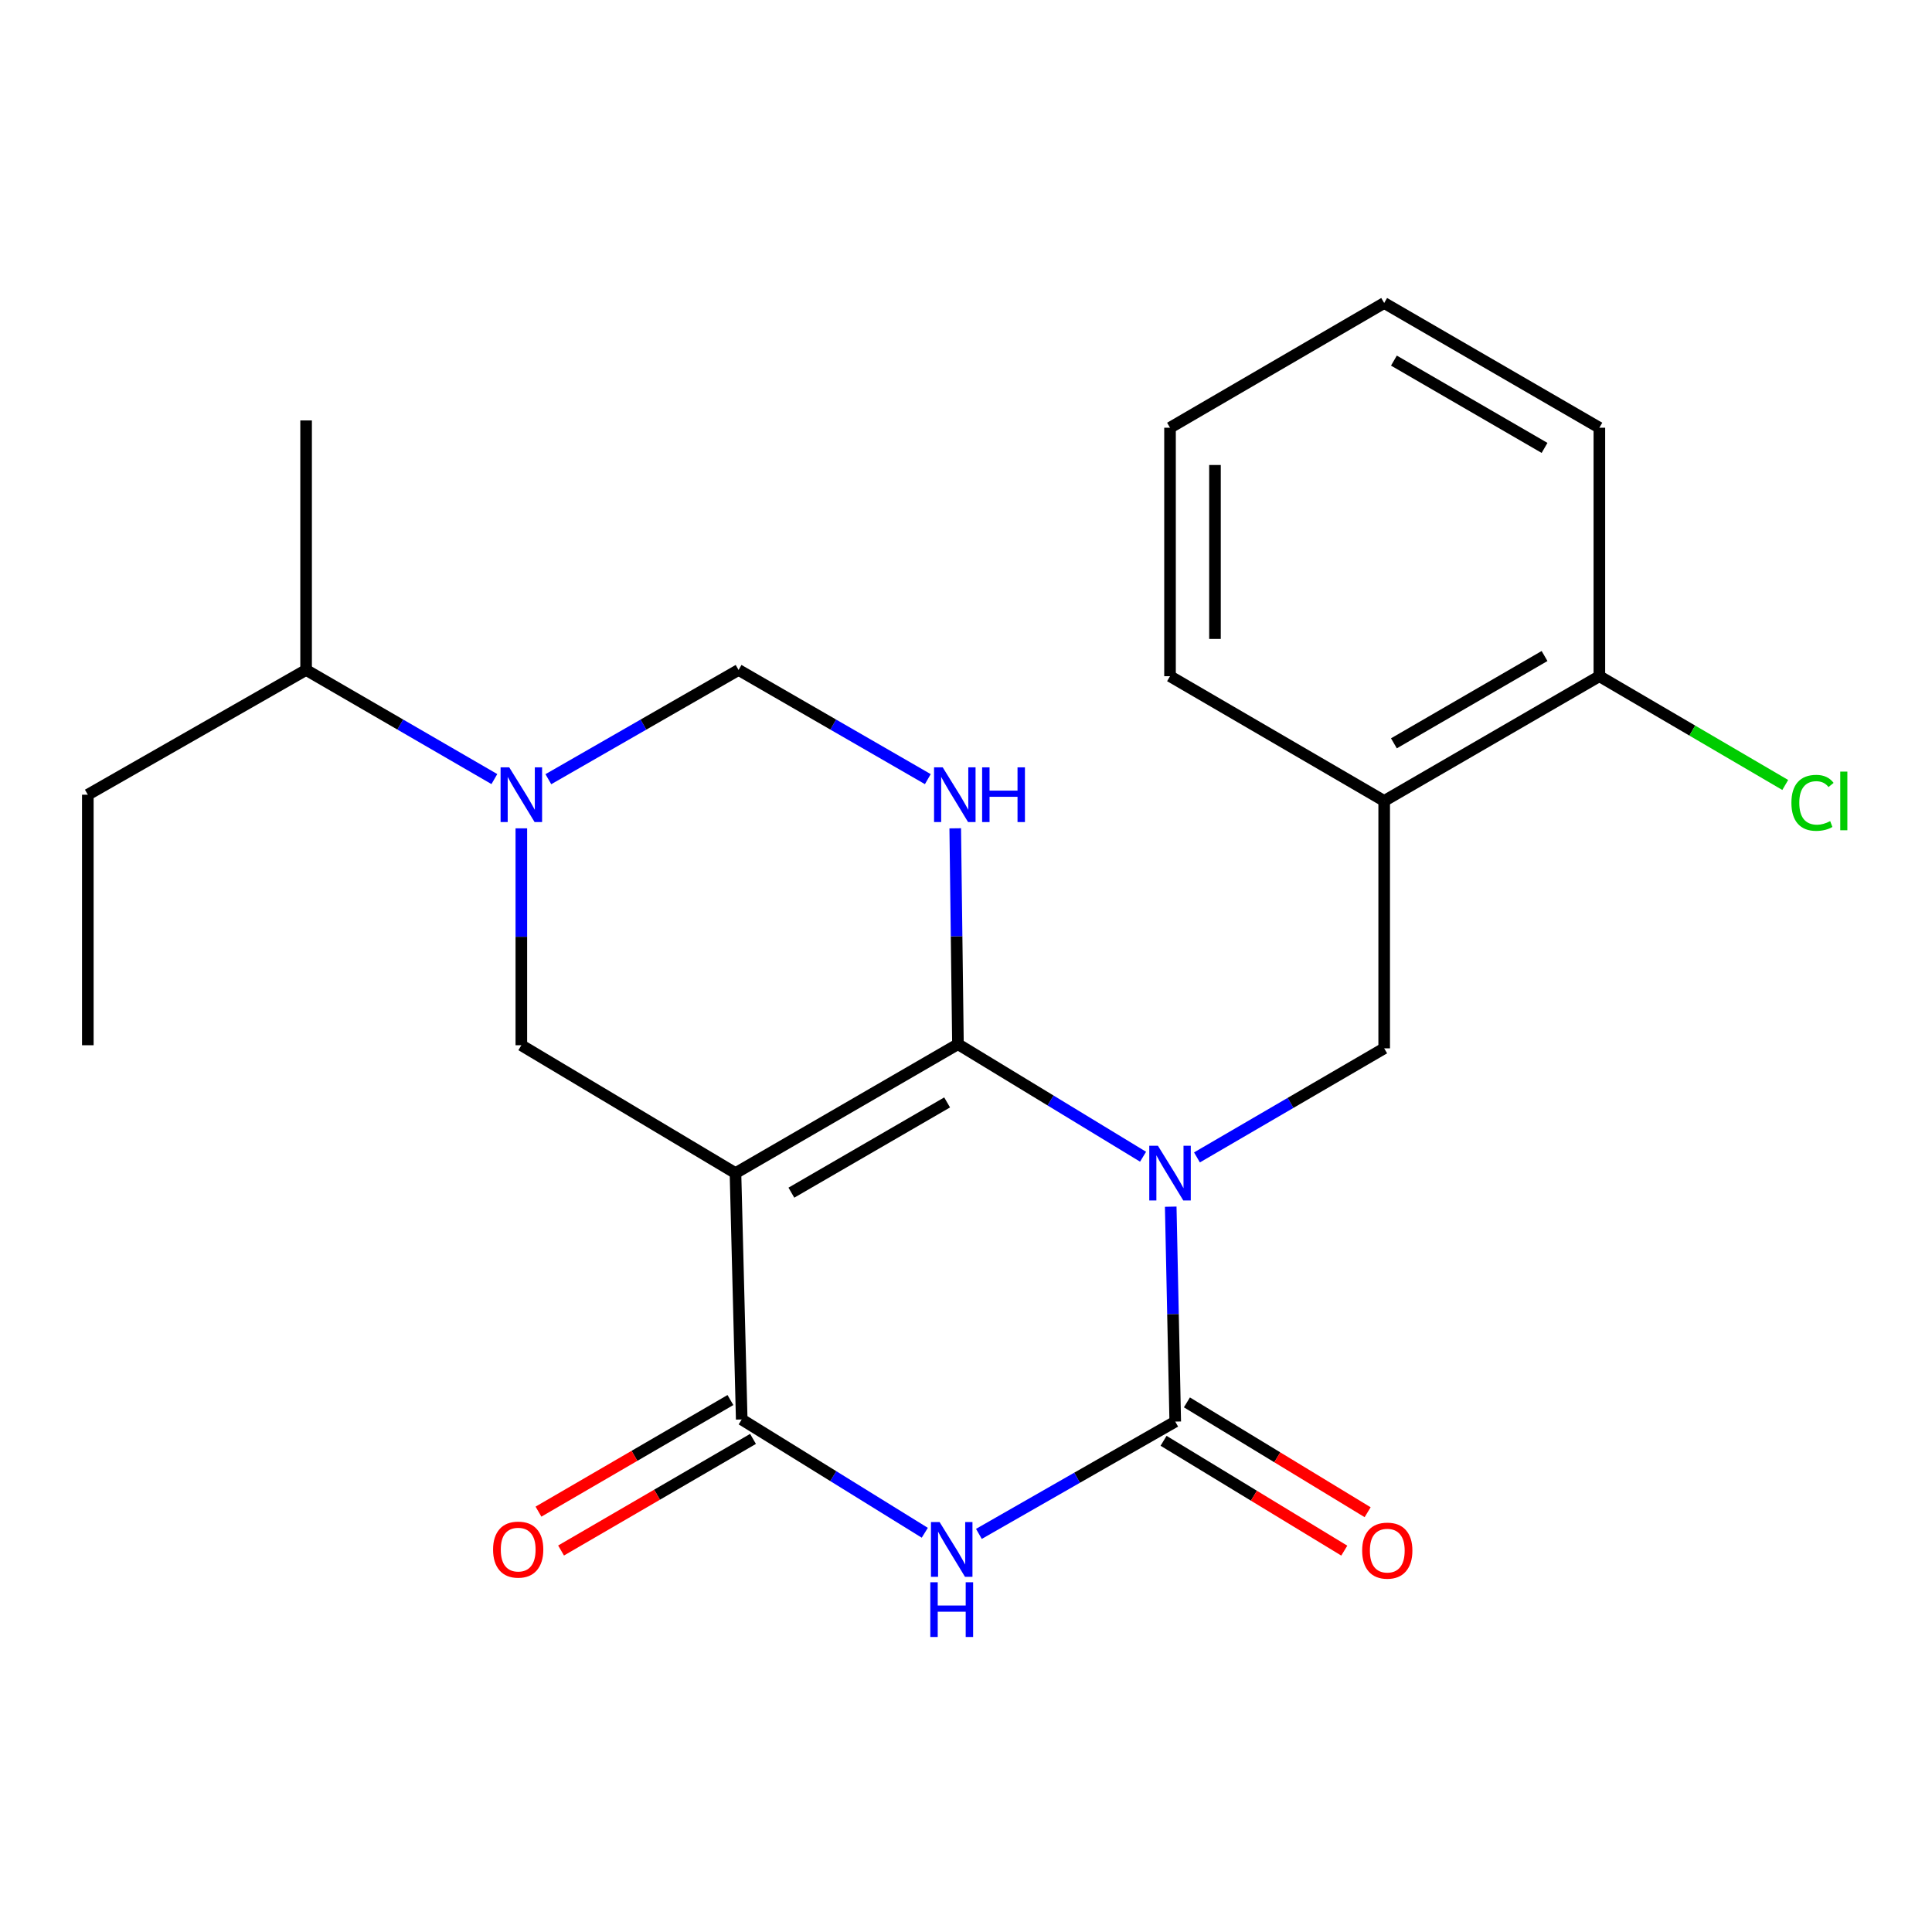 <?xml version='1.0' encoding='iso-8859-1'?>
<svg version='1.1' baseProfile='full'
              xmlns='http://www.w3.org/2000/svg'
                      xmlns:rdkit='http://www.rdkit.org/xml'
                      xmlns:xlink='http://www.w3.org/1999/xlink'
                  xml:space='preserve'
width='1000px' height='1000px' viewBox='0 0 1000 1000'>
<!-- END OF HEADER -->
<rect style='opacity:1.0;fill:#FFFFFF;stroke:none' width='1000' height='1000' x='0' y='0'> </rect>
<path class='bond-0' d='M 591.649,598.72 L 543.742,569.596' style='fill:none;fill-rule:evenodd;stroke:#0000FF;stroke-width:6px;stroke-linecap:butt;stroke-linejoin:miter;stroke-opacity:1' />
<path class='bond-0' d='M 543.742,569.596 L 495.836,540.472' style='fill:none;fill-rule:evenodd;stroke:#000000;stroke-width:6px;stroke-linecap:butt;stroke-linejoin:miter;stroke-opacity:1' />
<path class='bond-2' d='M 605.965,624.577 L 607.134,680.195' style='fill:none;fill-rule:evenodd;stroke:#0000FF;stroke-width:6px;stroke-linecap:butt;stroke-linejoin:miter;stroke-opacity:1' />
<path class='bond-2' d='M 607.134,680.195 L 608.302,735.813' style='fill:none;fill-rule:evenodd;stroke:#000000;stroke-width:6px;stroke-linecap:butt;stroke-linejoin:miter;stroke-opacity:1' />
<path class='bond-8' d='M 619.547,599.075 L 667.999,570.846' style='fill:none;fill-rule:evenodd;stroke:#0000FF;stroke-width:6px;stroke-linecap:butt;stroke-linejoin:miter;stroke-opacity:1' />
<path class='bond-8' d='M 667.999,570.846 L 716.45,542.617' style='fill:none;fill-rule:evenodd;stroke:#000000;stroke-width:6px;stroke-linecap:butt;stroke-linejoin:miter;stroke-opacity:1' />
<path class='bond-1' d='M 495.836,540.472 L 380.681,607.201' style='fill:none;fill-rule:evenodd;stroke:#000000;stroke-width:6px;stroke-linecap:butt;stroke-linejoin:miter;stroke-opacity:1' />
<path class='bond-1' d='M 490.229,570.614 L 409.621,617.325' style='fill:none;fill-rule:evenodd;stroke:#000000;stroke-width:6px;stroke-linecap:butt;stroke-linejoin:miter;stroke-opacity:1' />
<path class='bond-5' d='M 495.836,540.472 L 495.131,484.601' style='fill:none;fill-rule:evenodd;stroke:#000000;stroke-width:6px;stroke-linecap:butt;stroke-linejoin:miter;stroke-opacity:1' />
<path class='bond-5' d='M 495.131,484.601 L 494.426,428.731' style='fill:none;fill-rule:evenodd;stroke:#0000FF;stroke-width:6px;stroke-linecap:butt;stroke-linejoin:miter;stroke-opacity:1' />
<path class='bond-7' d='M 380.681,607.201 L 269.844,541.014' style='fill:none;fill-rule:evenodd;stroke:#000000;stroke-width:6px;stroke-linecap:butt;stroke-linejoin:miter;stroke-opacity:1' />
<path class='bond-23' d='M 380.681,607.201 L 383.913,734.715' style='fill:none;fill-rule:evenodd;stroke:#000000;stroke-width:6px;stroke-linecap:butt;stroke-linejoin:miter;stroke-opacity:1' />
<path class='bond-3' d='M 608.302,735.813 L 557.489,764.876' style='fill:none;fill-rule:evenodd;stroke:#000000;stroke-width:6px;stroke-linecap:butt;stroke-linejoin:miter;stroke-opacity:1' />
<path class='bond-3' d='M 557.489,764.876 L 506.676,793.939' style='fill:none;fill-rule:evenodd;stroke:#0000FF;stroke-width:6px;stroke-linecap:butt;stroke-linejoin:miter;stroke-opacity:1' />
<path class='bond-11' d='M 602.259,745.756 L 649.03,774.181' style='fill:none;fill-rule:evenodd;stroke:#000000;stroke-width:6px;stroke-linecap:butt;stroke-linejoin:miter;stroke-opacity:1' />
<path class='bond-11' d='M 649.03,774.181 L 695.8,802.607' style='fill:none;fill-rule:evenodd;stroke:#FF0000;stroke-width:6px;stroke-linecap:butt;stroke-linejoin:miter;stroke-opacity:1' />
<path class='bond-11' d='M 614.345,725.871 L 661.115,754.297' style='fill:none;fill-rule:evenodd;stroke:#000000;stroke-width:6px;stroke-linecap:butt;stroke-linejoin:miter;stroke-opacity:1' />
<path class='bond-11' d='M 661.115,754.297 L 707.885,782.723' style='fill:none;fill-rule:evenodd;stroke:#FF0000;stroke-width:6px;stroke-linecap:butt;stroke-linejoin:miter;stroke-opacity:1' />
<path class='bond-4' d='M 478.668,793.362 L 431.291,764.038' style='fill:none;fill-rule:evenodd;stroke:#0000FF;stroke-width:6px;stroke-linecap:butt;stroke-linejoin:miter;stroke-opacity:1' />
<path class='bond-4' d='M 431.291,764.038 L 383.913,734.715' style='fill:none;fill-rule:evenodd;stroke:#000000;stroke-width:6px;stroke-linecap:butt;stroke-linejoin:miter;stroke-opacity:1' />
<path class='bond-12' d='M 378.065,724.657 L 328.389,753.541' style='fill:none;fill-rule:evenodd;stroke:#000000;stroke-width:6px;stroke-linecap:butt;stroke-linejoin:miter;stroke-opacity:1' />
<path class='bond-12' d='M 328.389,753.541 L 278.713,782.425' style='fill:none;fill-rule:evenodd;stroke:#FF0000;stroke-width:6px;stroke-linecap:butt;stroke-linejoin:miter;stroke-opacity:1' />
<path class='bond-12' d='M 389.761,744.772 L 340.085,773.657' style='fill:none;fill-rule:evenodd;stroke:#000000;stroke-width:6px;stroke-linecap:butt;stroke-linejoin:miter;stroke-opacity:1' />
<path class='bond-12' d='M 340.085,773.657 L 290.409,802.541' style='fill:none;fill-rule:evenodd;stroke:#FF0000;stroke-width:6px;stroke-linecap:butt;stroke-linejoin:miter;stroke-opacity:1' />
<path class='bond-9' d='M 480.237,403.283 L 431.26,375.027' style='fill:none;fill-rule:evenodd;stroke:#0000FF;stroke-width:6px;stroke-linecap:butt;stroke-linejoin:miter;stroke-opacity:1' />
<path class='bond-9' d='M 431.26,375.027 L 382.284,346.771' style='fill:none;fill-rule:evenodd;stroke:#000000;stroke-width:6px;stroke-linecap:butt;stroke-linejoin:miter;stroke-opacity:1' />
<path class='bond-6' d='M 283.825,403.313 L 333.055,375.042' style='fill:none;fill-rule:evenodd;stroke:#0000FF;stroke-width:6px;stroke-linecap:butt;stroke-linejoin:miter;stroke-opacity:1' />
<path class='bond-6' d='M 333.055,375.042 L 382.284,346.771' style='fill:none;fill-rule:evenodd;stroke:#000000;stroke-width:6px;stroke-linecap:butt;stroke-linejoin:miter;stroke-opacity:1' />
<path class='bond-14' d='M 255.885,403.252 L 207.161,375.012' style='fill:none;fill-rule:evenodd;stroke:#0000FF;stroke-width:6px;stroke-linecap:butt;stroke-linejoin:miter;stroke-opacity:1' />
<path class='bond-14' d='M 207.161,375.012 L 158.438,346.771' style='fill:none;fill-rule:evenodd;stroke:#000000;stroke-width:6px;stroke-linecap:butt;stroke-linejoin:miter;stroke-opacity:1' />
<path class='bond-24' d='M 269.844,428.744 L 269.844,484.879' style='fill:none;fill-rule:evenodd;stroke:#0000FF;stroke-width:6px;stroke-linecap:butt;stroke-linejoin:miter;stroke-opacity:1' />
<path class='bond-24' d='M 269.844,484.879 L 269.844,541.014' style='fill:none;fill-rule:evenodd;stroke:#000000;stroke-width:6px;stroke-linecap:butt;stroke-linejoin:miter;stroke-opacity:1' />
<path class='bond-10' d='M 716.45,542.617 L 716.45,414.561' style='fill:none;fill-rule:evenodd;stroke:#000000;stroke-width:6px;stroke-linecap:butt;stroke-linejoin:miter;stroke-opacity:1' />
<path class='bond-13' d='M 716.45,414.561 L 827.831,350.003' style='fill:none;fill-rule:evenodd;stroke:#000000;stroke-width:6px;stroke-linecap:butt;stroke-linejoin:miter;stroke-opacity:1' />
<path class='bond-13' d='M 721.489,384.746 L 799.455,339.555' style='fill:none;fill-rule:evenodd;stroke:#000000;stroke-width:6px;stroke-linecap:butt;stroke-linejoin:miter;stroke-opacity:1' />
<path class='bond-16' d='M 716.45,414.561 L 605.6,350.003' style='fill:none;fill-rule:evenodd;stroke:#000000;stroke-width:6px;stroke-linecap:butt;stroke-linejoin:miter;stroke-opacity:1' />
<path class='bond-15' d='M 827.831,350.003 L 875.933,378.152' style='fill:none;fill-rule:evenodd;stroke:#000000;stroke-width:6px;stroke-linecap:butt;stroke-linejoin:miter;stroke-opacity:1' />
<path class='bond-15' d='M 875.933,378.152 L 924.035,406.301' style='fill:none;fill-rule:evenodd;stroke:#00CC00;stroke-width:6px;stroke-linecap:butt;stroke-linejoin:miter;stroke-opacity:1' />
<path class='bond-17' d='M 827.831,350.003 L 827.831,221.391' style='fill:none;fill-rule:evenodd;stroke:#000000;stroke-width:6px;stroke-linecap:butt;stroke-linejoin:miter;stroke-opacity:1' />
<path class='bond-18' d='M 158.438,346.771 L 45.455,411.342' style='fill:none;fill-rule:evenodd;stroke:#000000;stroke-width:6px;stroke-linecap:butt;stroke-linejoin:miter;stroke-opacity:1' />
<path class='bond-19' d='M 158.438,346.771 L 158.438,217.616' style='fill:none;fill-rule:evenodd;stroke:#000000;stroke-width:6px;stroke-linecap:butt;stroke-linejoin:miter;stroke-opacity:1' />
<path class='bond-20' d='M 605.6,350.003 L 605.6,221.391' style='fill:none;fill-rule:evenodd;stroke:#000000;stroke-width:6px;stroke-linecap:butt;stroke-linejoin:miter;stroke-opacity:1' />
<path class='bond-20' d='M 628.869,330.711 L 628.869,240.683' style='fill:none;fill-rule:evenodd;stroke:#000000;stroke-width:6px;stroke-linecap:butt;stroke-linejoin:miter;stroke-opacity:1' />
<path class='bond-25' d='M 827.831,221.391 L 716.45,156.833' style='fill:none;fill-rule:evenodd;stroke:#000000;stroke-width:6px;stroke-linecap:butt;stroke-linejoin:miter;stroke-opacity:1' />
<path class='bond-25' d='M 799.455,231.839 L 721.489,186.648' style='fill:none;fill-rule:evenodd;stroke:#000000;stroke-width:6px;stroke-linecap:butt;stroke-linejoin:miter;stroke-opacity:1' />
<path class='bond-21' d='M 45.455,411.342 L 45.455,541.014' style='fill:none;fill-rule:evenodd;stroke:#000000;stroke-width:6px;stroke-linecap:butt;stroke-linejoin:miter;stroke-opacity:1' />
<path class='bond-22' d='M 605.6,221.391 L 716.45,156.833' style='fill:none;fill-rule:evenodd;stroke:#000000;stroke-width:6px;stroke-linecap:butt;stroke-linejoin:miter;stroke-opacity:1' />
<path  class='atom-0' d='M 599.34 593.041
L 608.62 608.041
Q 609.54 609.521, 611.02 612.201
Q 612.5 614.881, 612.58 615.041
L 612.58 593.041
L 616.34 593.041
L 616.34 621.361
L 612.46 621.361
L 602.5 604.961
Q 601.34 603.041, 600.1 600.841
Q 598.9 598.641, 598.54 597.961
L 598.54 621.361
L 594.86 621.361
L 594.86 593.041
L 599.34 593.041
' fill='#0000FF'/>
<path  class='atom-4' d='M 486.344 787.827
L 495.624 802.827
Q 496.544 804.307, 498.024 806.987
Q 499.504 809.667, 499.584 809.827
L 499.584 787.827
L 503.344 787.827
L 503.344 816.147
L 499.464 816.147
L 489.504 799.747
Q 488.344 797.827, 487.104 795.627
Q 485.904 793.427, 485.544 792.747
L 485.544 816.147
L 481.864 816.147
L 481.864 787.827
L 486.344 787.827
' fill='#0000FF'/>
<path  class='atom-4' d='M 481.524 818.979
L 485.364 818.979
L 485.364 831.019
L 499.844 831.019
L 499.844 818.979
L 503.684 818.979
L 503.684 847.299
L 499.844 847.299
L 499.844 834.219
L 485.364 834.219
L 485.364 847.299
L 481.524 847.299
L 481.524 818.979
' fill='#0000FF'/>
<path  class='atom-6' d='M 487.947 397.182
L 497.227 412.182
Q 498.147 413.662, 499.627 416.342
Q 501.107 419.022, 501.187 419.182
L 501.187 397.182
L 504.947 397.182
L 504.947 425.502
L 501.067 425.502
L 491.107 409.102
Q 489.947 407.182, 488.707 404.982
Q 487.507 402.782, 487.147 402.102
L 487.147 425.502
L 483.467 425.502
L 483.467 397.182
L 487.947 397.182
' fill='#0000FF'/>
<path  class='atom-6' d='M 508.347 397.182
L 512.187 397.182
L 512.187 409.222
L 526.667 409.222
L 526.667 397.182
L 530.507 397.182
L 530.507 425.502
L 526.667 425.502
L 526.667 412.422
L 512.187 412.422
L 512.187 425.502
L 508.347 425.502
L 508.347 397.182
' fill='#0000FF'/>
<path  class='atom-7' d='M 263.584 397.182
L 272.864 412.182
Q 273.784 413.662, 275.264 416.342
Q 276.744 419.022, 276.824 419.182
L 276.824 397.182
L 280.584 397.182
L 280.584 425.502
L 276.704 425.502
L 266.744 409.102
Q 265.584 407.182, 264.344 404.982
Q 263.144 402.782, 262.784 402.102
L 262.784 425.502
L 259.104 425.502
L 259.104 397.182
L 263.584 397.182
' fill='#0000FF'/>
<path  class='atom-12' d='M 705.053 802.597
Q 705.053 795.797, 708.413 791.997
Q 711.773 788.197, 718.053 788.197
Q 724.333 788.197, 727.693 791.997
Q 731.053 795.797, 731.053 802.597
Q 731.053 809.477, 727.653 813.397
Q 724.253 817.277, 718.053 817.277
Q 711.813 817.277, 708.413 813.397
Q 705.053 809.517, 705.053 802.597
M 718.053 814.077
Q 722.373 814.077, 724.693 811.197
Q 727.053 808.277, 727.053 802.597
Q 727.053 797.037, 724.693 794.237
Q 722.373 791.397, 718.053 791.397
Q 713.733 791.397, 711.373 794.197
Q 709.053 796.997, 709.053 802.597
Q 709.053 808.317, 711.373 811.197
Q 713.733 814.077, 718.053 814.077
' fill='#FF0000'/>
<path  class='atom-13' d='M 255.215 802.067
Q 255.215 795.267, 258.575 791.467
Q 261.935 787.667, 268.215 787.667
Q 274.495 787.667, 277.855 791.467
Q 281.215 795.267, 281.215 802.067
Q 281.215 808.947, 277.815 812.867
Q 274.415 816.747, 268.215 816.747
Q 261.975 816.747, 258.575 812.867
Q 255.215 808.987, 255.215 802.067
M 268.215 813.547
Q 272.535 813.547, 274.855 810.667
Q 277.215 807.747, 277.215 802.067
Q 277.215 796.507, 274.855 793.707
Q 272.535 790.867, 268.215 790.867
Q 263.895 790.867, 261.535 793.667
Q 259.215 796.467, 259.215 802.067
Q 259.215 807.787, 261.535 810.667
Q 263.895 813.547, 268.215 813.547
' fill='#FF0000'/>
<path  class='atom-16' d='M 927.231 415.541
Q 927.231 408.501, 930.511 404.821
Q 933.831 401.101, 940.111 401.101
Q 945.951 401.101, 949.071 405.221
L 946.431 407.381
Q 944.151 404.381, 940.111 404.381
Q 935.831 404.381, 933.551 407.261
Q 931.311 410.101, 931.311 415.541
Q 931.311 421.141, 933.631 424.021
Q 935.991 426.901, 940.551 426.901
Q 943.671 426.901, 947.311 425.021
L 948.431 428.021
Q 946.951 428.981, 944.711 429.541
Q 942.471 430.101, 939.991 430.101
Q 933.831 430.101, 930.511 426.341
Q 927.231 422.581, 927.231 415.541
' fill='#00CC00'/>
<path  class='atom-16' d='M 952.511 399.381
L 956.191 399.381
L 956.191 429.741
L 952.511 429.741
L 952.511 399.381
' fill='#00CC00'/>
</svg>
